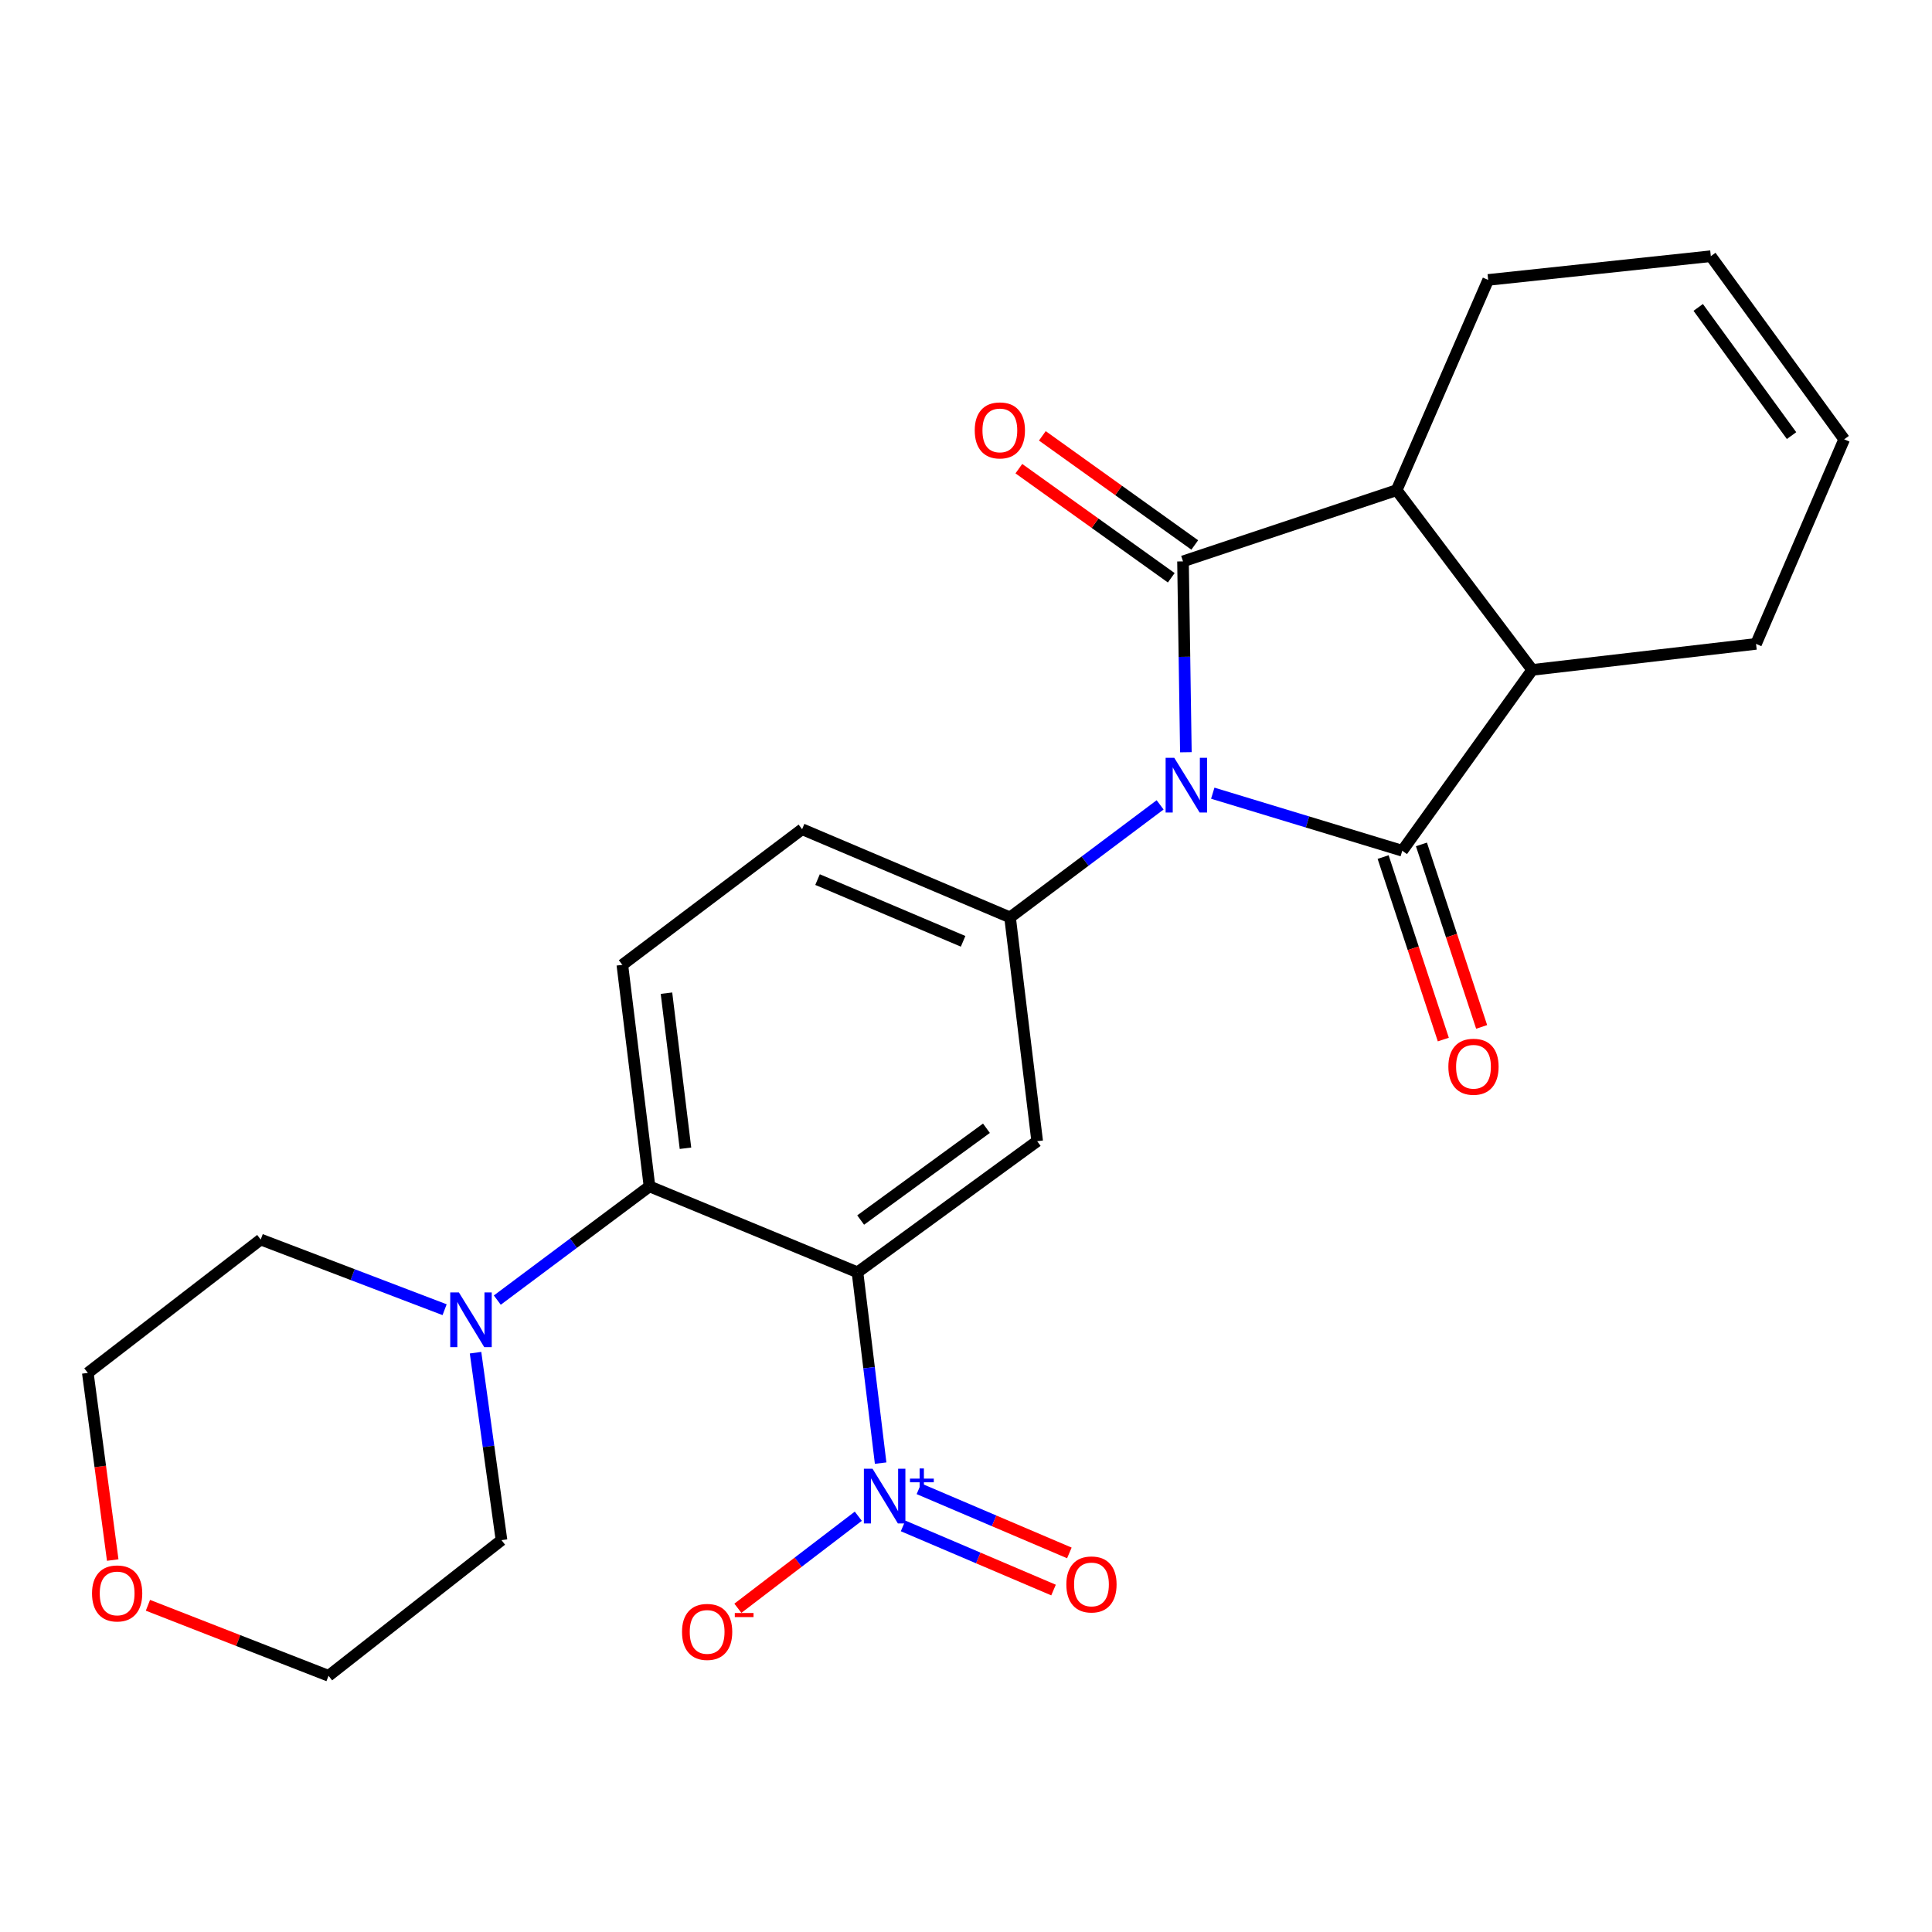 <?xml version='1.0' encoding='iso-8859-1'?>
<svg version='1.1' baseProfile='full'
              xmlns='http://www.w3.org/2000/svg'
                      xmlns:rdkit='http://www.rdkit.org/xml'
                      xmlns:xlink='http://www.w3.org/1999/xlink'
                  xml:space='preserve'
width='1000px' height='1000px' viewBox='0 0 1000 1000'>
<!-- END OF HEADER -->
<rect style='opacity:1.0;fill:#FFFFFF;stroke:none' width='1000' height='1000' x='0' y='0'> </rect>
<path class='bond-0' d='M 613.807,389.352 L 613.064,339.961' style='fill:none;fill-rule:evenodd;stroke:#0000FF;stroke-width:6px;stroke-linecap:butt;stroke-linejoin:miter;stroke-opacity:1' />
<path class='bond-0' d='M 613.064,339.961 L 612.322,290.57' style='fill:none;fill-rule:evenodd;stroke:#000000;stroke-width:6px;stroke-linecap:butt;stroke-linejoin:miter;stroke-opacity:1' />
<path class='bond-1' d='M 627.723,410.555 L 676.769,425.448' style='fill:none;fill-rule:evenodd;stroke:#0000FF;stroke-width:6px;stroke-linecap:butt;stroke-linejoin:miter;stroke-opacity:1' />
<path class='bond-1' d='M 676.769,425.448 L 725.816,440.34' style='fill:none;fill-rule:evenodd;stroke:#000000;stroke-width:6px;stroke-linecap:butt;stroke-linejoin:miter;stroke-opacity:1' />
<path class='bond-4' d='M 600.471,416.6 L 561.637,445.72' style='fill:none;fill-rule:evenodd;stroke:#0000FF;stroke-width:6px;stroke-linecap:butt;stroke-linejoin:miter;stroke-opacity:1' />
<path class='bond-4' d='M 561.637,445.72 L 522.803,474.841' style='fill:none;fill-rule:evenodd;stroke:#000000;stroke-width:6px;stroke-linecap:butt;stroke-linejoin:miter;stroke-opacity:1' />
<path class='bond-6' d='M 612.322,290.57 L 722.904,253.713' style='fill:none;fill-rule:evenodd;stroke:#000000;stroke-width:6px;stroke-linecap:butt;stroke-linejoin:miter;stroke-opacity:1' />
<path class='bond-11' d='M 618.402,282.078 L 578.96,253.837' style='fill:none;fill-rule:evenodd;stroke:#000000;stroke-width:6px;stroke-linecap:butt;stroke-linejoin:miter;stroke-opacity:1' />
<path class='bond-11' d='M 578.96,253.837 L 539.518,225.597' style='fill:none;fill-rule:evenodd;stroke:#FF0000;stroke-width:6px;stroke-linecap:butt;stroke-linejoin:miter;stroke-opacity:1' />
<path class='bond-11' d='M 606.242,299.061 L 566.8,270.821' style='fill:none;fill-rule:evenodd;stroke:#000000;stroke-width:6px;stroke-linecap:butt;stroke-linejoin:miter;stroke-opacity:1' />
<path class='bond-11' d='M 566.8,270.821 L 527.358,242.58' style='fill:none;fill-rule:evenodd;stroke:#FF0000;stroke-width:6px;stroke-linecap:butt;stroke-linejoin:miter;stroke-opacity:1' />
<path class='bond-7' d='M 725.816,440.34 L 793.077,346.736' style='fill:none;fill-rule:evenodd;stroke:#000000;stroke-width:6px;stroke-linecap:butt;stroke-linejoin:miter;stroke-opacity:1' />
<path class='bond-12' d='M 715.898,443.612 L 731.479,490.841' style='fill:none;fill-rule:evenodd;stroke:#000000;stroke-width:6px;stroke-linecap:butt;stroke-linejoin:miter;stroke-opacity:1' />
<path class='bond-12' d='M 731.479,490.841 L 747.06,538.07' style='fill:none;fill-rule:evenodd;stroke:#FF0000;stroke-width:6px;stroke-linecap:butt;stroke-linejoin:miter;stroke-opacity:1' />
<path class='bond-12' d='M 735.735,437.068 L 751.316,484.297' style='fill:none;fill-rule:evenodd;stroke:#000000;stroke-width:6px;stroke-linecap:butt;stroke-linejoin:miter;stroke-opacity:1' />
<path class='bond-12' d='M 751.316,484.297 L 766.897,531.526' style='fill:none;fill-rule:evenodd;stroke:#FF0000;stroke-width:6px;stroke-linecap:butt;stroke-linejoin:miter;stroke-opacity:1' />
<path class='bond-2' d='M 443.833,658.544 L 536.845,590.679' style='fill:none;fill-rule:evenodd;stroke:#000000;stroke-width:6px;stroke-linecap:butt;stroke-linejoin:miter;stroke-opacity:1' />
<path class='bond-2' d='M 445.473,631.49 L 510.581,583.985' style='fill:none;fill-rule:evenodd;stroke:#000000;stroke-width:6px;stroke-linecap:butt;stroke-linejoin:miter;stroke-opacity:1' />
<path class='bond-3' d='M 443.833,658.544 L 449.824,707.924' style='fill:none;fill-rule:evenodd;stroke:#000000;stroke-width:6px;stroke-linecap:butt;stroke-linejoin:miter;stroke-opacity:1' />
<path class='bond-3' d='M 449.824,707.924 L 455.815,757.305' style='fill:none;fill-rule:evenodd;stroke:#0000FF;stroke-width:6px;stroke-linecap:butt;stroke-linejoin:miter;stroke-opacity:1' />
<path class='bond-26' d='M 443.833,658.544 L 336.176,614.074' style='fill:none;fill-rule:evenodd;stroke:#000000;stroke-width:6px;stroke-linecap:butt;stroke-linejoin:miter;stroke-opacity:1' />
<path class='bond-13' d='M 444.256,784.798 L 413.09,808.615' style='fill:none;fill-rule:evenodd;stroke:#0000FF;stroke-width:6px;stroke-linecap:butt;stroke-linejoin:miter;stroke-opacity:1' />
<path class='bond-13' d='M 413.09,808.615 L 381.924,832.431' style='fill:none;fill-rule:evenodd;stroke:#FF0000;stroke-width:6px;stroke-linecap:butt;stroke-linejoin:miter;stroke-opacity:1' />
<path class='bond-14' d='M 467.44,789.809 L 506.373,806.408' style='fill:none;fill-rule:evenodd;stroke:#0000FF;stroke-width:6px;stroke-linecap:butt;stroke-linejoin:miter;stroke-opacity:1' />
<path class='bond-14' d='M 506.373,806.408 L 545.305,823.006' style='fill:none;fill-rule:evenodd;stroke:#FF0000;stroke-width:6px;stroke-linecap:butt;stroke-linejoin:miter;stroke-opacity:1' />
<path class='bond-14' d='M 475.632,770.594 L 514.565,787.193' style='fill:none;fill-rule:evenodd;stroke:#0000FF;stroke-width:6px;stroke-linecap:butt;stroke-linejoin:miter;stroke-opacity:1' />
<path class='bond-14' d='M 514.565,787.193 L 553.498,803.791' style='fill:none;fill-rule:evenodd;stroke:#FF0000;stroke-width:6px;stroke-linecap:butt;stroke-linejoin:miter;stroke-opacity:1' />
<path class='bond-5' d='M 522.803,474.841 L 536.845,590.679' style='fill:none;fill-rule:evenodd;stroke:#000000;stroke-width:6px;stroke-linecap:butt;stroke-linejoin:miter;stroke-opacity:1' />
<path class='bond-15' d='M 522.803,474.841 L 415.169,429.2' style='fill:none;fill-rule:evenodd;stroke:#000000;stroke-width:6px;stroke-linecap:butt;stroke-linejoin:miter;stroke-opacity:1' />
<path class='bond-15' d='M 498.503,487.226 L 423.16,455.277' style='fill:none;fill-rule:evenodd;stroke:#000000;stroke-width:6px;stroke-linecap:butt;stroke-linejoin:miter;stroke-opacity:1' />
<path class='bond-19' d='M 722.904,253.713 L 770.274,144.884' style='fill:none;fill-rule:evenodd;stroke:#000000;stroke-width:6px;stroke-linecap:butt;stroke-linejoin:miter;stroke-opacity:1' />
<path class='bond-25' d='M 722.904,253.713 L 793.077,346.736' style='fill:none;fill-rule:evenodd;stroke:#000000;stroke-width:6px;stroke-linecap:butt;stroke-linejoin:miter;stroke-opacity:1' />
<path class='bond-20' d='M 793.077,346.736 L 908.927,333.275' style='fill:none;fill-rule:evenodd;stroke:#000000;stroke-width:6px;stroke-linecap:butt;stroke-linejoin:miter;stroke-opacity:1' />
<path class='bond-8' d='M 336.176,614.074 L 322.123,499.408' style='fill:none;fill-rule:evenodd;stroke:#000000;stroke-width:6px;stroke-linecap:butt;stroke-linejoin:miter;stroke-opacity:1' />
<path class='bond-8' d='M 354.801,594.333 L 344.964,514.067' style='fill:none;fill-rule:evenodd;stroke:#000000;stroke-width:6px;stroke-linecap:butt;stroke-linejoin:miter;stroke-opacity:1' />
<path class='bond-9' d='M 336.176,614.074 L 296.789,643.503' style='fill:none;fill-rule:evenodd;stroke:#000000;stroke-width:6px;stroke-linecap:butt;stroke-linejoin:miter;stroke-opacity:1' />
<path class='bond-9' d='M 296.789,643.503 L 257.403,672.932' style='fill:none;fill-rule:evenodd;stroke:#0000FF;stroke-width:6px;stroke-linecap:butt;stroke-linejoin:miter;stroke-opacity:1' />
<path class='bond-21' d='M 230.127,677.901 L 182.533,659.739' style='fill:none;fill-rule:evenodd;stroke:#0000FF;stroke-width:6px;stroke-linecap:butt;stroke-linejoin:miter;stroke-opacity:1' />
<path class='bond-21' d='M 182.533,659.739 L 134.939,641.578' style='fill:none;fill-rule:evenodd;stroke:#000000;stroke-width:6px;stroke-linecap:butt;stroke-linejoin:miter;stroke-opacity:1' />
<path class='bond-22' d='M 246.139,700.15 L 252.856,748.662' style='fill:none;fill-rule:evenodd;stroke:#0000FF;stroke-width:6px;stroke-linecap:butt;stroke-linejoin:miter;stroke-opacity:1' />
<path class='bond-22' d='M 252.856,748.662 L 259.573,797.174' style='fill:none;fill-rule:evenodd;stroke:#000000;stroke-width:6px;stroke-linecap:butt;stroke-linejoin:miter;stroke-opacity:1' />
<path class='bond-10' d='M 322.123,499.408 L 415.169,429.2' style='fill:none;fill-rule:evenodd;stroke:#000000;stroke-width:6px;stroke-linecap:butt;stroke-linejoin:miter;stroke-opacity:1' />
<path class='bond-16' d='M 76.57,830.898 L 123.312,849.146' style='fill:none;fill-rule:evenodd;stroke:#FF0000;stroke-width:6px;stroke-linecap:butt;stroke-linejoin:miter;stroke-opacity:1' />
<path class='bond-16' d='M 123.312,849.146 L 170.054,867.394' style='fill:none;fill-rule:evenodd;stroke:#000000;stroke-width:6px;stroke-linecap:butt;stroke-linejoin:miter;stroke-opacity:1' />
<path class='bond-28' d='M 58.345,807.48 L 51.9,759.047' style='fill:none;fill-rule:evenodd;stroke:#FF0000;stroke-width:6px;stroke-linecap:butt;stroke-linejoin:miter;stroke-opacity:1' />
<path class='bond-28' d='M 51.9,759.047 L 45.455,710.614' style='fill:none;fill-rule:evenodd;stroke:#000000;stroke-width:6px;stroke-linecap:butt;stroke-linejoin:miter;stroke-opacity:1' />
<path class='bond-17' d='M 954.545,227.393 L 908.927,333.275' style='fill:none;fill-rule:evenodd;stroke:#000000;stroke-width:6px;stroke-linecap:butt;stroke-linejoin:miter;stroke-opacity:1' />
<path class='bond-27' d='M 954.545,227.393 L 885.521,132.606' style='fill:none;fill-rule:evenodd;stroke:#000000;stroke-width:6px;stroke-linecap:butt;stroke-linejoin:miter;stroke-opacity:1' />
<path class='bond-27' d='M 927.306,225.472 L 878.989,159.12' style='fill:none;fill-rule:evenodd;stroke:#000000;stroke-width:6px;stroke-linecap:butt;stroke-linejoin:miter;stroke-opacity:1' />
<path class='bond-18' d='M 885.521,132.606 L 770.274,144.884' style='fill:none;fill-rule:evenodd;stroke:#000000;stroke-width:6px;stroke-linecap:butt;stroke-linejoin:miter;stroke-opacity:1' />
<path class='bond-23' d='M 134.939,641.578 L 45.455,710.614' style='fill:none;fill-rule:evenodd;stroke:#000000;stroke-width:6px;stroke-linecap:butt;stroke-linejoin:miter;stroke-opacity:1' />
<path class='bond-24' d='M 259.573,797.174 L 170.054,867.394' style='fill:none;fill-rule:evenodd;stroke:#000000;stroke-width:6px;stroke-linecap:butt;stroke-linejoin:miter;stroke-opacity:1' />
<path  class='atom-0' d='M 607.803 392.248
L 617.083 407.248
Q 618.003 408.728, 619.483 411.408
Q 620.963 414.088, 621.043 414.248
L 621.043 392.248
L 624.803 392.248
L 624.803 420.568
L 620.923 420.568
L 610.963 404.168
Q 609.803 402.248, 608.563 400.048
Q 607.363 397.848, 607.003 397.168
L 607.003 420.568
L 603.323 420.568
L 603.323 392.248
L 607.803 392.248
' fill='#0000FF'/>
<path  class='atom-4' d='M 451.626 760.222
L 460.906 775.222
Q 461.826 776.702, 463.306 779.382
Q 464.786 782.062, 464.866 782.222
L 464.866 760.222
L 468.626 760.222
L 468.626 788.542
L 464.746 788.542
L 454.786 772.142
Q 453.626 770.222, 452.386 768.022
Q 451.186 765.822, 450.826 765.142
L 450.826 788.542
L 447.146 788.542
L 447.146 760.222
L 451.626 760.222
' fill='#0000FF'/>
<path  class='atom-4' d='M 471.002 765.327
L 475.992 765.327
L 475.992 760.073
L 478.21 760.073
L 478.21 765.327
L 483.331 765.327
L 483.331 767.228
L 478.21 767.228
L 478.21 772.508
L 475.992 772.508
L 475.992 767.228
L 471.002 767.228
L 471.002 765.327
' fill='#0000FF'/>
<path  class='atom-10' d='M 237.519 668.951
L 246.799 683.951
Q 247.719 685.431, 249.199 688.111
Q 250.679 690.791, 250.759 690.951
L 250.759 668.951
L 254.519 668.951
L 254.519 697.271
L 250.639 697.271
L 240.679 680.871
Q 239.519 678.951, 238.279 676.751
Q 237.079 674.551, 236.719 673.871
L 236.719 697.271
L 233.039 697.271
L 233.039 668.951
L 237.519 668.951
' fill='#0000FF'/>
<path  class='atom-12' d='M 504.523 222.774
Q 504.523 215.974, 507.883 212.174
Q 511.243 208.374, 517.523 208.374
Q 523.803 208.374, 527.163 212.174
Q 530.523 215.974, 530.523 222.774
Q 530.523 229.654, 527.123 233.574
Q 523.723 237.454, 517.523 237.454
Q 511.283 237.454, 507.883 233.574
Q 504.523 229.694, 504.523 222.774
M 517.523 234.254
Q 521.843 234.254, 524.163 231.374
Q 526.523 228.454, 526.523 222.774
Q 526.523 217.214, 524.163 214.414
Q 521.843 211.574, 517.523 211.574
Q 513.203 211.574, 510.843 214.374
Q 508.523 217.174, 508.523 222.774
Q 508.523 228.494, 510.843 231.374
Q 513.203 234.254, 517.523 234.254
' fill='#FF0000'/>
<path  class='atom-13' d='M 749.673 552.139
Q 749.673 545.339, 753.033 541.539
Q 756.393 537.739, 762.673 537.739
Q 768.953 537.739, 772.313 541.539
Q 775.673 545.339, 775.673 552.139
Q 775.673 559.019, 772.273 562.939
Q 768.873 566.819, 762.673 566.819
Q 756.433 566.819, 753.033 562.939
Q 749.673 559.059, 749.673 552.139
M 762.673 563.619
Q 766.993 563.619, 769.313 560.739
Q 771.673 557.819, 771.673 552.139
Q 771.673 546.579, 769.313 543.779
Q 766.993 540.939, 762.673 540.939
Q 758.353 540.939, 755.993 543.739
Q 753.673 546.539, 753.673 552.139
Q 753.673 557.859, 755.993 560.739
Q 758.353 563.619, 762.673 563.619
' fill='#FF0000'/>
<path  class='atom-14' d='M 353.012 844.671
Q 353.012 837.871, 356.372 834.071
Q 359.732 830.271, 366.012 830.271
Q 372.292 830.271, 375.652 834.071
Q 379.012 837.871, 379.012 844.671
Q 379.012 851.551, 375.612 855.471
Q 372.212 859.351, 366.012 859.351
Q 359.772 859.351, 356.372 855.471
Q 353.012 851.591, 353.012 844.671
M 366.012 856.151
Q 370.332 856.151, 372.652 853.271
Q 375.012 850.351, 375.012 844.671
Q 375.012 839.111, 372.652 836.311
Q 370.332 833.471, 366.012 833.471
Q 361.692 833.471, 359.332 836.271
Q 357.012 839.071, 357.012 844.671
Q 357.012 850.391, 359.332 853.271
Q 361.692 856.151, 366.012 856.151
' fill='#FF0000'/>
<path  class='atom-14' d='M 380.332 834.893
L 390.021 834.893
L 390.021 837.005
L 380.332 837.005
L 380.332 834.893
' fill='#FF0000'/>
<path  class='atom-15' d='M 551.94 820.103
Q 551.94 813.303, 555.3 809.503
Q 558.66 805.703, 564.94 805.703
Q 571.22 805.703, 574.58 809.503
Q 577.94 813.303, 577.94 820.103
Q 577.94 826.983, 574.54 830.903
Q 571.14 834.783, 564.94 834.783
Q 558.7 834.783, 555.3 830.903
Q 551.94 827.023, 551.94 820.103
M 564.94 831.583
Q 569.26 831.583, 571.58 828.703
Q 573.94 825.783, 573.94 820.103
Q 573.94 814.543, 571.58 811.743
Q 569.26 808.903, 564.94 808.903
Q 560.62 808.903, 558.26 811.703
Q 555.94 814.503, 555.94 820.103
Q 555.94 825.823, 558.26 828.703
Q 560.62 831.583, 564.94 831.583
' fill='#FF0000'/>
<path  class='atom-17' d='M 47.633 824.757
Q 47.633 817.957, 50.993 814.157
Q 54.353 810.357, 60.633 810.357
Q 66.913 810.357, 70.273 814.157
Q 73.633 817.957, 73.633 824.757
Q 73.633 831.637, 70.234 835.557
Q 66.834 839.437, 60.633 839.437
Q 54.394 839.437, 50.993 835.557
Q 47.633 831.677, 47.633 824.757
M 60.633 836.237
Q 64.954 836.237, 67.273 833.357
Q 69.633 830.437, 69.633 824.757
Q 69.633 819.197, 67.273 816.397
Q 64.954 813.557, 60.633 813.557
Q 56.313 813.557, 53.953 816.357
Q 51.633 819.157, 51.633 824.757
Q 51.633 830.477, 53.953 833.357
Q 56.313 836.237, 60.633 836.237
' fill='#FF0000'/>
</svg>
